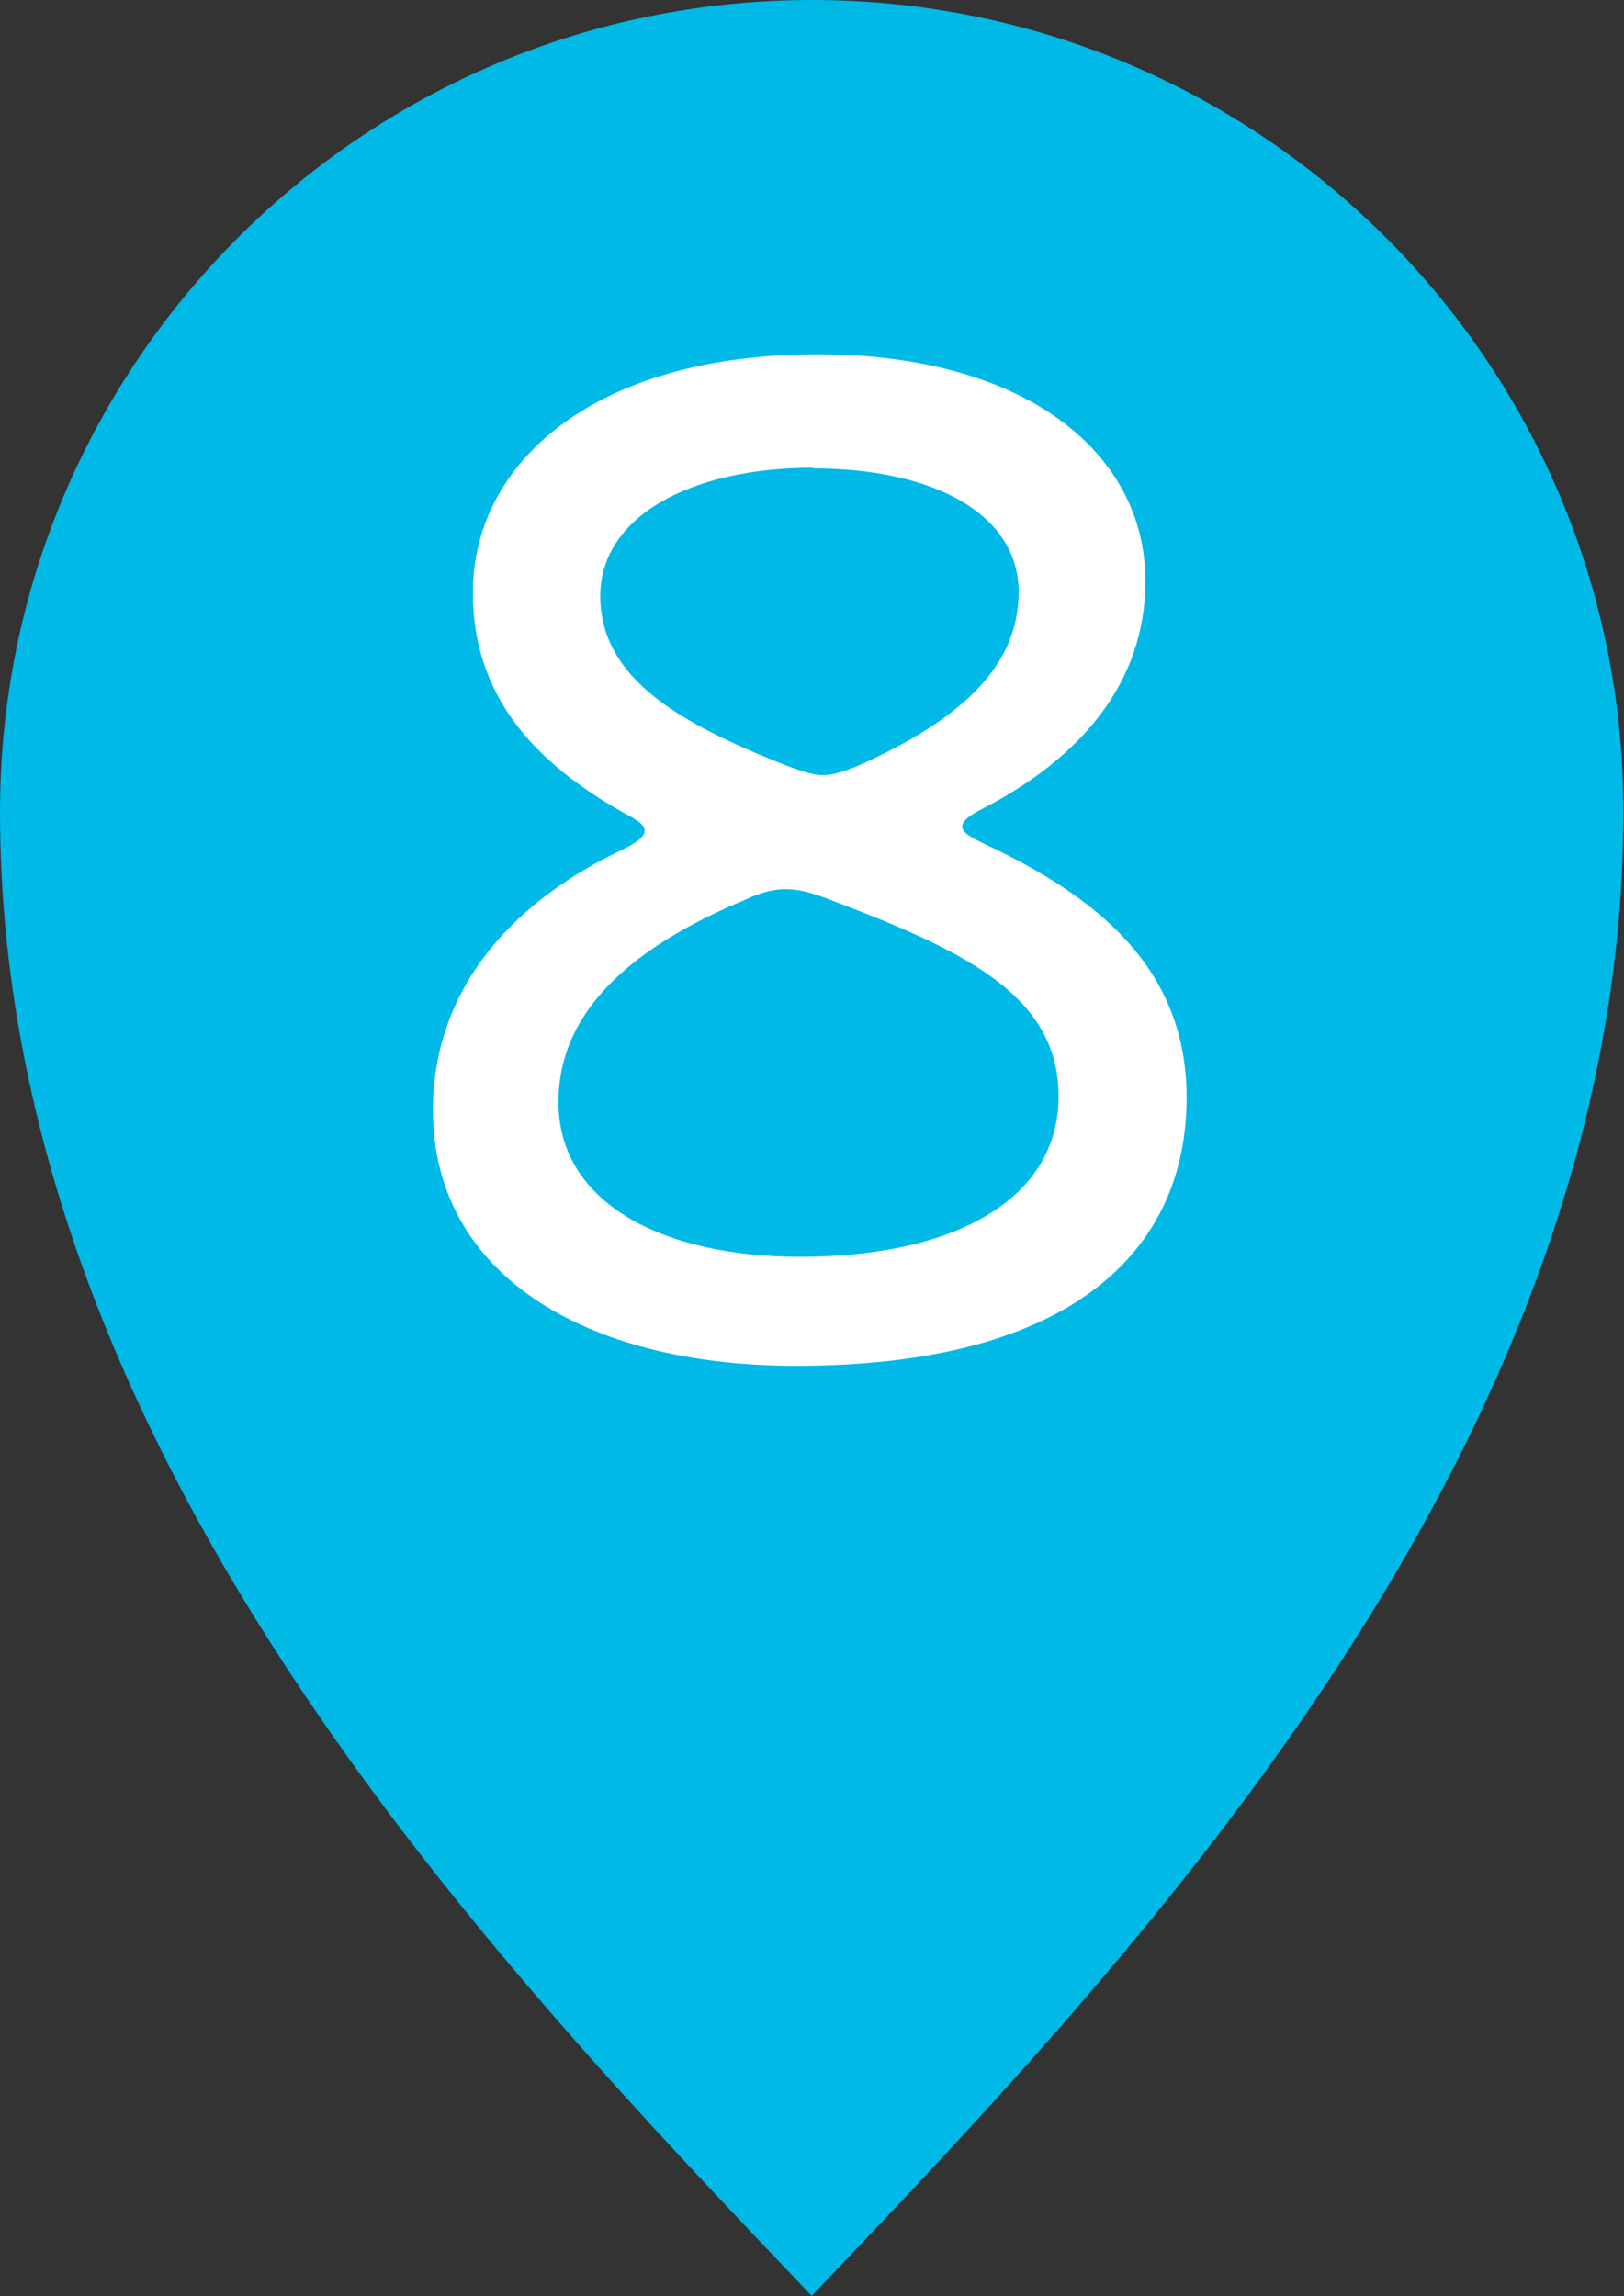 <?xml version="1.0" encoding="UTF-8"?><svg id="_レイヤー_2" xmlns="http://www.w3.org/2000/svg" viewBox="0 0 25.62 36.23"><rect x="0" y="0" width="25.62" height="36.23" fill="#333333" stroke="none"/><defs><style>.cls-1{fill:#fff;}.cls-1,.cls-2{stroke-width:0px;}.cls-2{fill:#00b9e7;}</style></defs><g id="_レイヤー_2-2"><path class="cls-2" d="m12.8,36.23c5.03-5.29,12.81-13.35,12.81-23.42C25.62,5.73,19.88,0,12.81,0S0,5.73,0,12.81c0,10.06,7.78,18.13,12.81,23.42"/><path class="cls-1" d="m15.18,13.04c0,.09.11.16.34.27,1.77.83,3.2,1.95,3.2,4.01,0,2.38-1.77,4.23-6.16,4.23-3.38,0-5.73-1.48-5.73-4.03,0-1.81,1.12-3.23,3-4.12.22-.11.34-.2.34-.29s-.09-.16-.34-.29c-1.34-.76-2.37-1.79-2.37-3.47,0-2.04,1.9-3.76,5.44-3.76,3.27,0,5.17,1.55,5.17,3.58,0,1.59-1.01,2.78-2.55,3.58-.22.11-.34.2-.34.29Zm-2.78.99c-.18,0-.38.04-.63.16-1.73.72-2.96,1.72-2.96,3.2,0,1.59,1.64,2.44,3.81,2.44,2.46,0,4.08-.92,4.08-2.53s-1.5-2.31-3.7-3.14c-.25-.09-.43-.13-.6-.13Zm.43-6.65c-1.95,0-3.36.78-3.36,2.02,0,1.32,1.28,2.02,2.91,2.67.25.09.43.16.6.16s.38-.07.63-.18c1.46-.67,2.46-1.48,2.46-2.71s-1.34-1.95-3.25-1.95Z"/></g></svg>